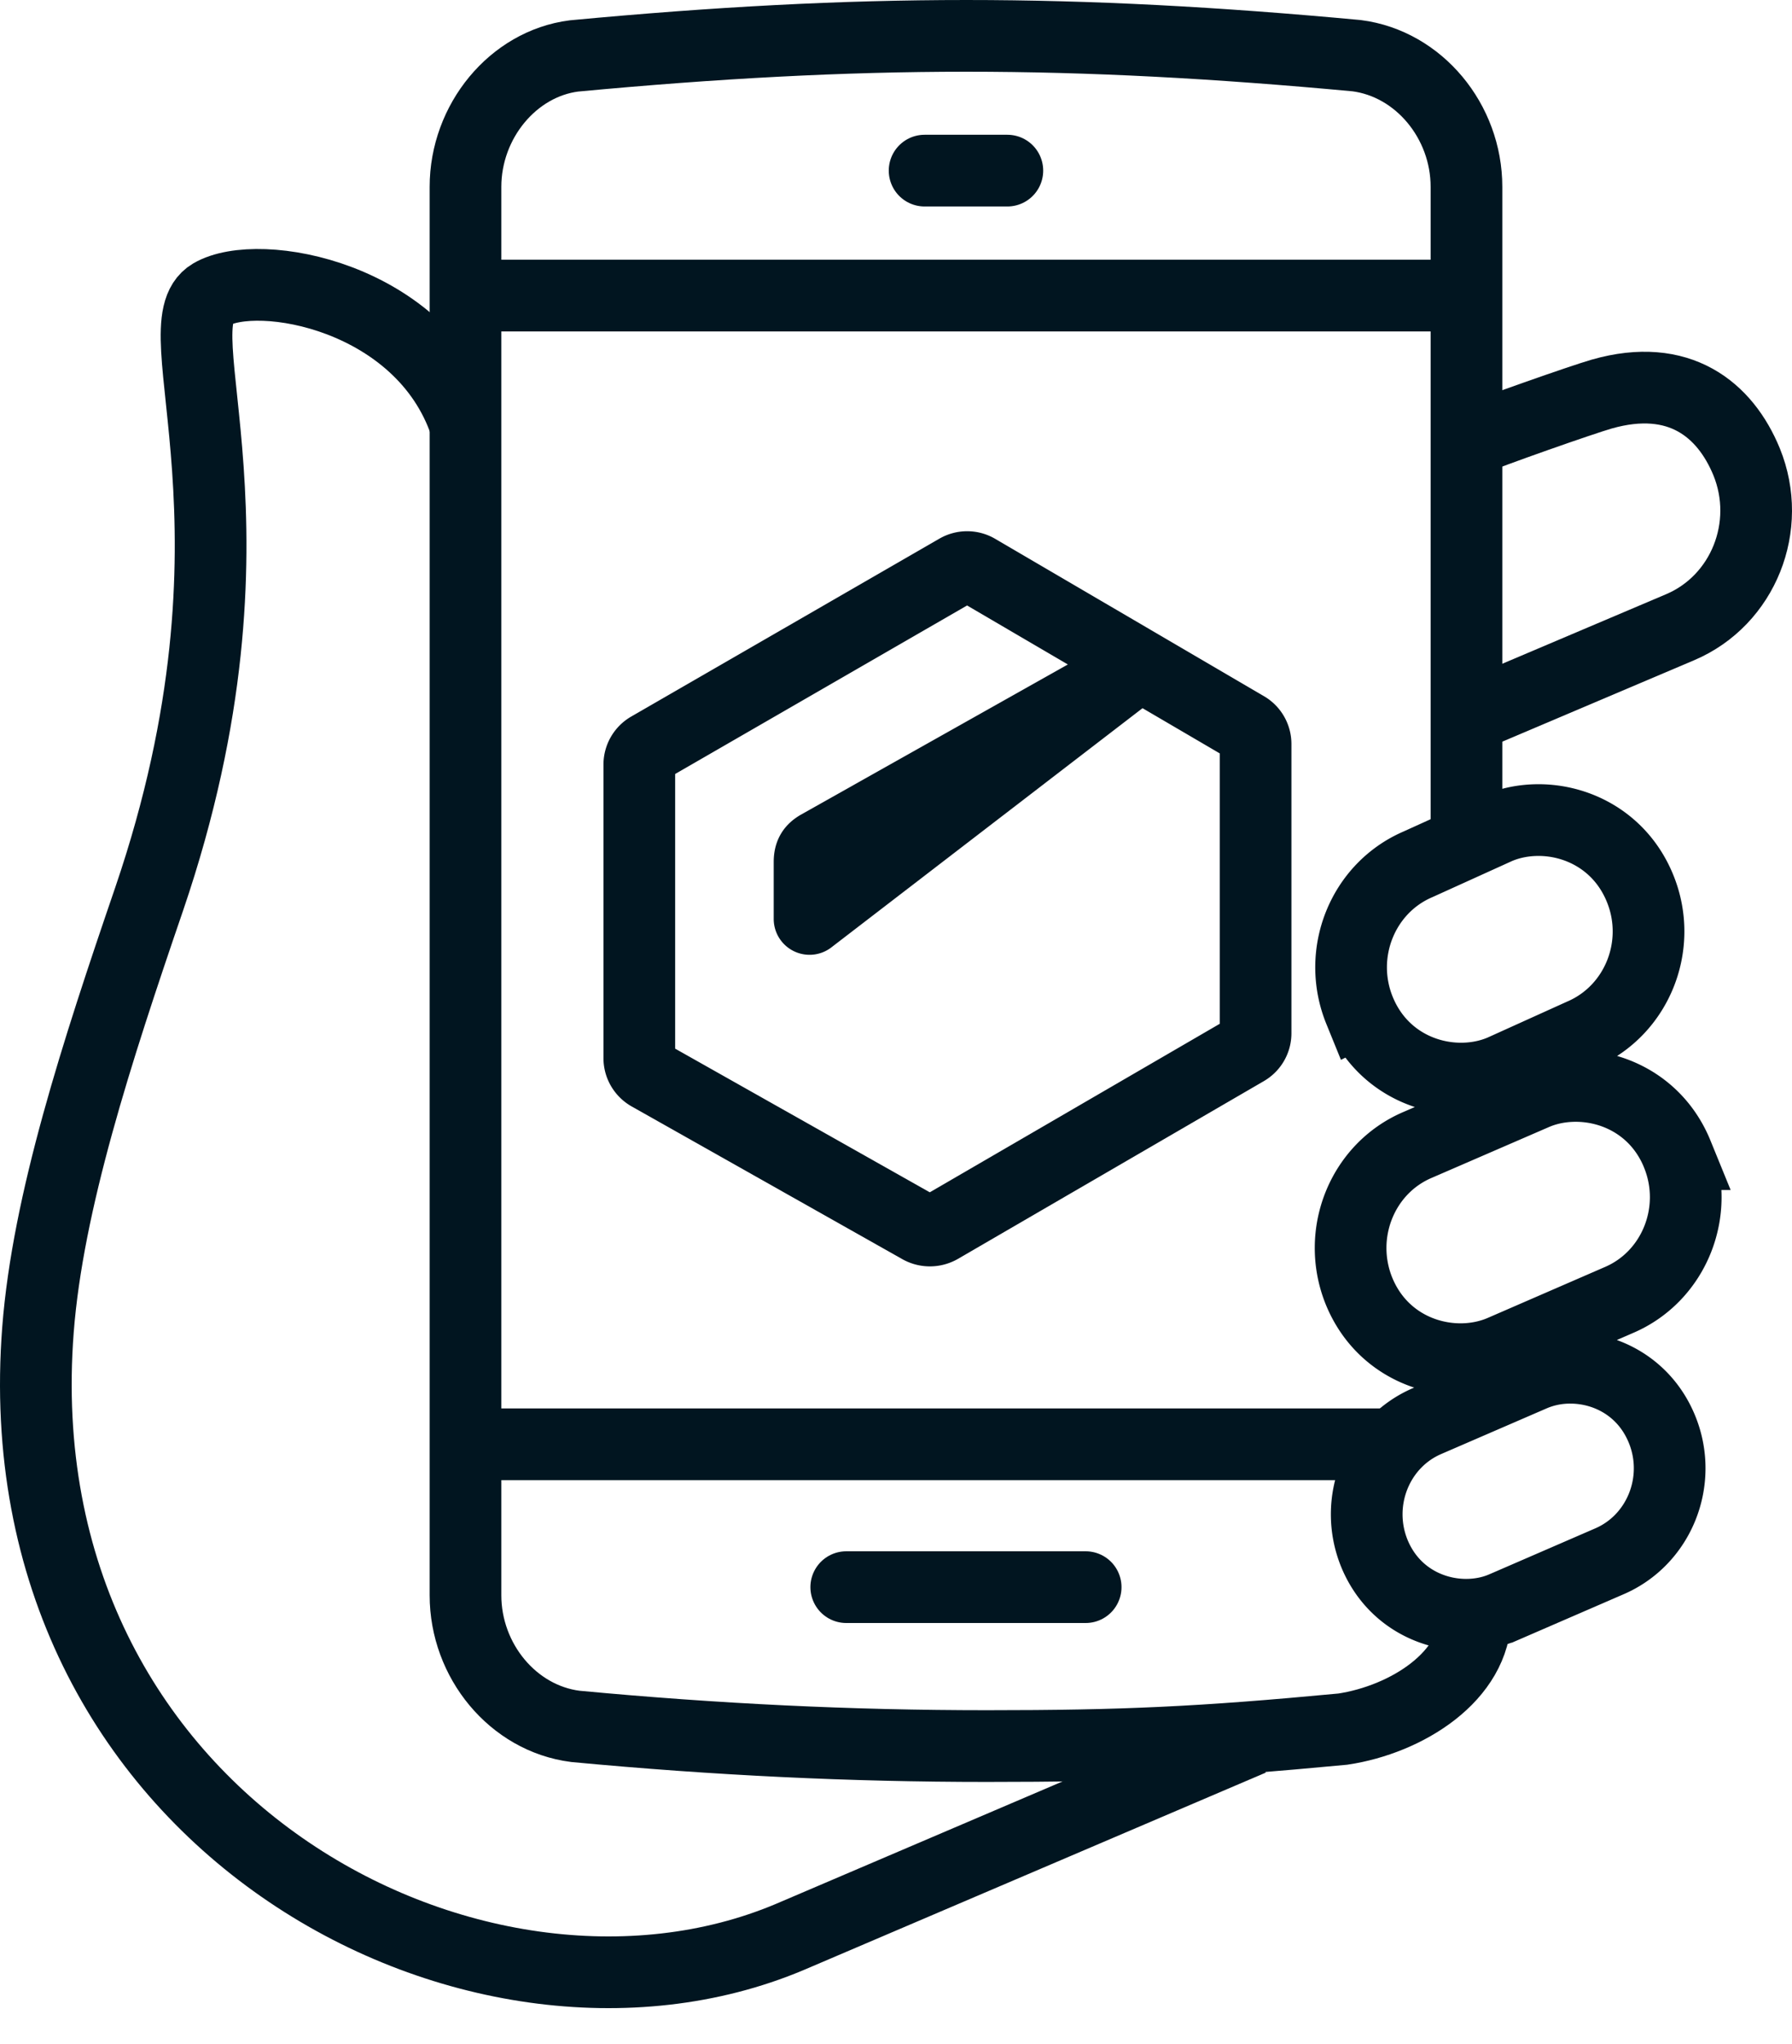 <svg width="50" height="57" viewBox="0 0 50 57" xmlns="http://www.w3.org/2000/svg">
    <defs>
        <filter id="fmoegmjgua">
            <feColorMatrix in="SourceGraphic" values="0 0 0 0 0.137 0 0 0 0 0.337 0 0 0 0 0.553 0 0 0 1 0"/>
        </filter>
    </defs>
    <g transform="translate(-262 -1030)" filter="url(#fmoegmjgua)" fill="none" fill-rule="evenodd">
        <g stroke="#011520" stroke-width="2">
            <path d="M274.988 1041.848c-1.213-3.606-5.79-4.406-7.093-3.638-1.487.879 1.811 6.476-1.733 16.86-1.466 4.278-2.827 8.458-3.102 12.006-1.06 13.702 12.198 20.629 20.968 16.943l12.897-5.507"/>
            <path d="M302.917 1053.49v-18.279c0-1.831-1.33-3.434-3.062-3.658-3.932-.365-7.406-.553-10.893-.553-3.484 0-6.975.188-10.948.56-1.697.217-3.026 1.821-3.026 3.651v39.276c0 1.828 1.327 3.433 3.062 3.655 3.935.37 7.69.55 11.484.55 3.796 0 5.964-.098 9.934-.473 1.774-.267 3.702-1.468 3.702-3.201"/>
            <path d="M308.8 1062.185c-.528-1.294-1.711-1.902-2.835-1.902-.399 0-.79.076-1.14.227l-3.273 1.418c-1.551.661-2.277 2.486-1.633 4.076.527 1.288 1.709 1.899 2.833 1.899.398 0 .79-.077 1.144-.228l3.27-1.42c1.55-.659 2.28-2.484 1.633-4.07zM303.94 1074.825l2.958-1.282c1.401-.599 2.06-2.249 1.476-3.682-.476-1.168-1.546-1.72-2.559-1.719a2.64 2.64 0 0 0-1.035.205l-2.958 1.28c-1.401.6-2.058 2.25-1.477 3.686.477 1.166 1.545 1.717 2.563 1.717.359 0 .715-.069 1.031-.205zM299.934 1058.178c.528 1.29 1.71 1.9 2.832 1.9.4 0 .791-.077 1.143-.228l2.218-1.003c1.554-.666 2.282-2.49 1.633-4.075-.527-1.29-1.712-1.903-2.832-1.903-.402 0-.792.076-1.145.228l-2.217 1.005c-1.55.664-2.279 2.487-1.632 4.076z"/>
            <path stroke-linecap="round" d="M285.612 1074.26h6.68M287.798 1034.758h2.309"/>
            <path d="M274.988 1070.276H300.9M274.988 1038.242h27.929M302.917 1050.02l5.971-2.533c1.752-.75 2.576-2.811 1.846-4.607-.598-1.455-1.876-2.508-4.042-1.891-.539.154-3.066 1.04-3.775 1.336"/>
            <path d="M284.588 1055.626v-1.587c0-.243.085-.348.24-.444l8.966-5.042-9.206 7.073zm12.175-5.348-7.501-4.389a.549.549 0 0 0-.554 0l-8.597 4.96a.545.545 0 0 0-.273.47v8.19c0 .198.107.377.278.475l7.558 4.262a.57.57 0 0 0 .547-.002l8.54-4.96a.541.541 0 0 0 .272-.47v-8.068a.542.542 0 0 0-.27-.468z" stroke-linecap="round" stroke-linejoin="round"/>
        </g>
    </g>
</svg>
